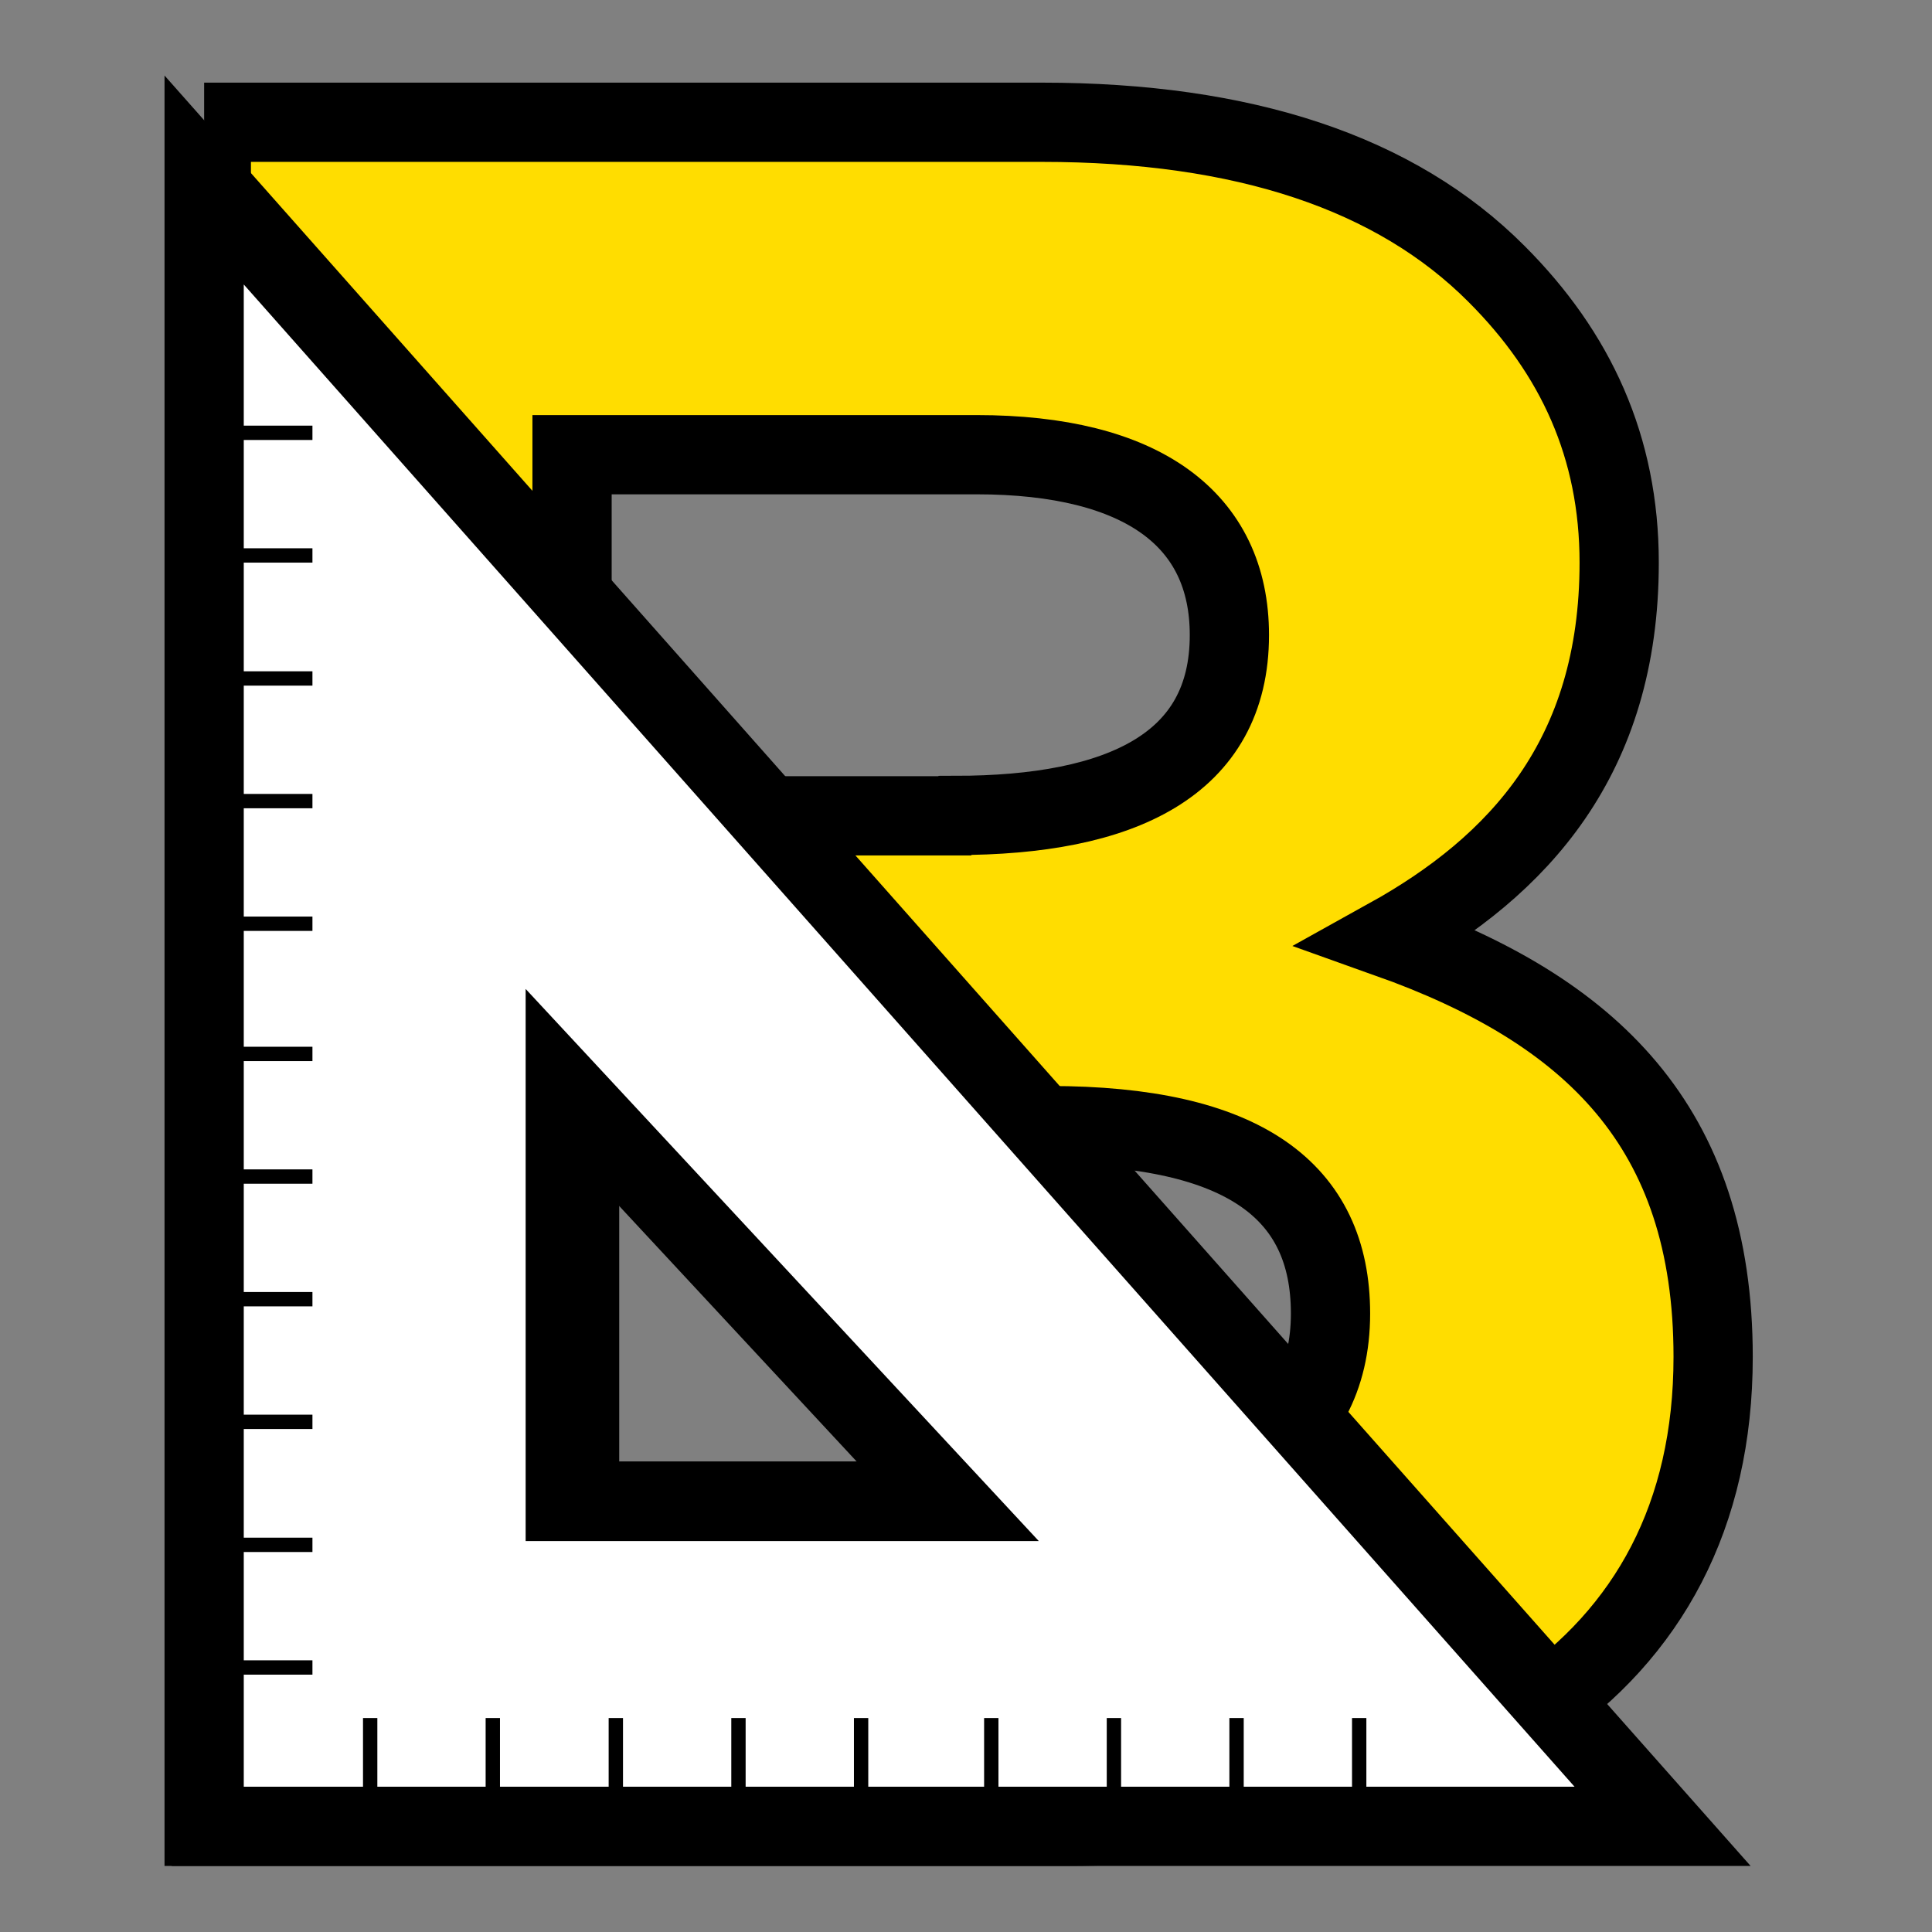 <?xml version="1.0" encoding="UTF-8"?>
<svg xmlns="http://www.w3.org/2000/svg" version="1.1" viewBox="0 0 512 512">
  <rect x="0" y="0" width="512" height="512" fill="#808080" stroke="none"/>
  <defs>
    <style>
      .cls-1 {
        fill: #fff;
      }

      .cls-1, .cls-2, .cls-3 {
        stroke: #000;
        stroke-miterlimit: 10;
      }

      .cls-1, .cls-3 {
        stroke-width: 21px;
      }

      .cls-2 {
        fill: none;
        stroke-width: 3.8px;
      }

      .cls-3 {
        fill: #fd0;
      }
    </style>
  </defs>
  <!-- Generator: Adobe Illustrator 28.7.1, SVG Export Plug-In . SVG Version: 1.2.0 Build 142)  -->
  <g>
    <g id="Capa_1">
      <g>
        <path class="cls-3" d="M54.1,32.4h222c53.6,0,93.8,13.4,120.5,40.2,21,21,32.5,45.9,32.5,76.5h0c0,51.7-26.8,80.4-61.2,99.5,53.6,19.1,86.1,49.8,86.1,111h0c0,84.2-68.9,124.4-172.2,124.4H56V32.4h-1.9ZM253.1,216.1c44,0,72.7-13.4,72.7-47.8h0c0-30.6-23-47.8-67-47.8h-107.2v95.7h101.4ZM279.9,397.9c44,0,72.7-15.3,72.7-49.8h0c0-32.5-23-49.8-74.6-49.8h-124.4v99.5h128.2-1.9Z"/>
        <path class="cls-1" d="M440.6,484H54.1V47.7s386.5,436.3,386.5,436.3ZM149.8,288.8v109.1h101.4s-101.4-109.1-101.4-109.1Z"/>
        <g>
          <line class="cls-2" x1="61.7" y1="114.7" x2="82.8" y2="114.7"/>
          <line class="cls-2" x1="61.7" y1="147.2" x2="82.8" y2="147.2"/>
          <line class="cls-2" x1="61.7" y1="179.8" x2="82.8" y2="179.8"/>
          <line class="cls-2" x1="61.7" y1="212.3" x2="82.8" y2="212.3"/>
          <line class="cls-2" x1="61.7" y1="244.8" x2="82.8" y2="244.8"/>
          <line class="cls-2" x1="61.7" y1="279.3" x2="82.8" y2="279.3"/>
          <line class="cls-2" x1="61.7" y1="311.8" x2="82.8" y2="311.8"/>
          <line class="cls-2" x1="61.7" y1="344.3" x2="82.8" y2="344.3"/>
          <line class="cls-2" x1="61.7" y1="376.8" x2="82.8" y2="376.8"/>
          <line class="cls-2" x1="61.7" y1="409.4" x2="82.8" y2="409.4"/>
          <line class="cls-2" x1="61.7" y1="441.9" x2="82.8" y2="441.9"/>
        </g>
        <g>
          <line class="cls-2" x1="98.1" y1="476.3" x2="98.1" y2="455.3"/>
          <line class="cls-2" x1="130.6" y1="476.3" x2="130.6" y2="455.3"/>
          <line class="cls-2" x1="163.2" y1="476.3" x2="163.2" y2="455.3"/>
          <line class="cls-2" x1="195.7" y1="476.3" x2="195.7" y2="455.3"/>
          <line class="cls-2" x1="228.2" y1="476.3" x2="228.2" y2="455.3"/>
          <line class="cls-2" x1="262.7" y1="476.3" x2="262.7" y2="455.3"/>
          <line class="cls-2" x1="295.2" y1="476.3" x2="295.2" y2="455.3"/>
          <line class="cls-2" x1="327.7" y1="476.3" x2="327.7" y2="455.3"/>
          <line class="cls-2" x1="360.2" y1="476.3" x2="360.2" y2="455.3"/>
        </g>
      </g>
    </g>
  </g>
</svg>
